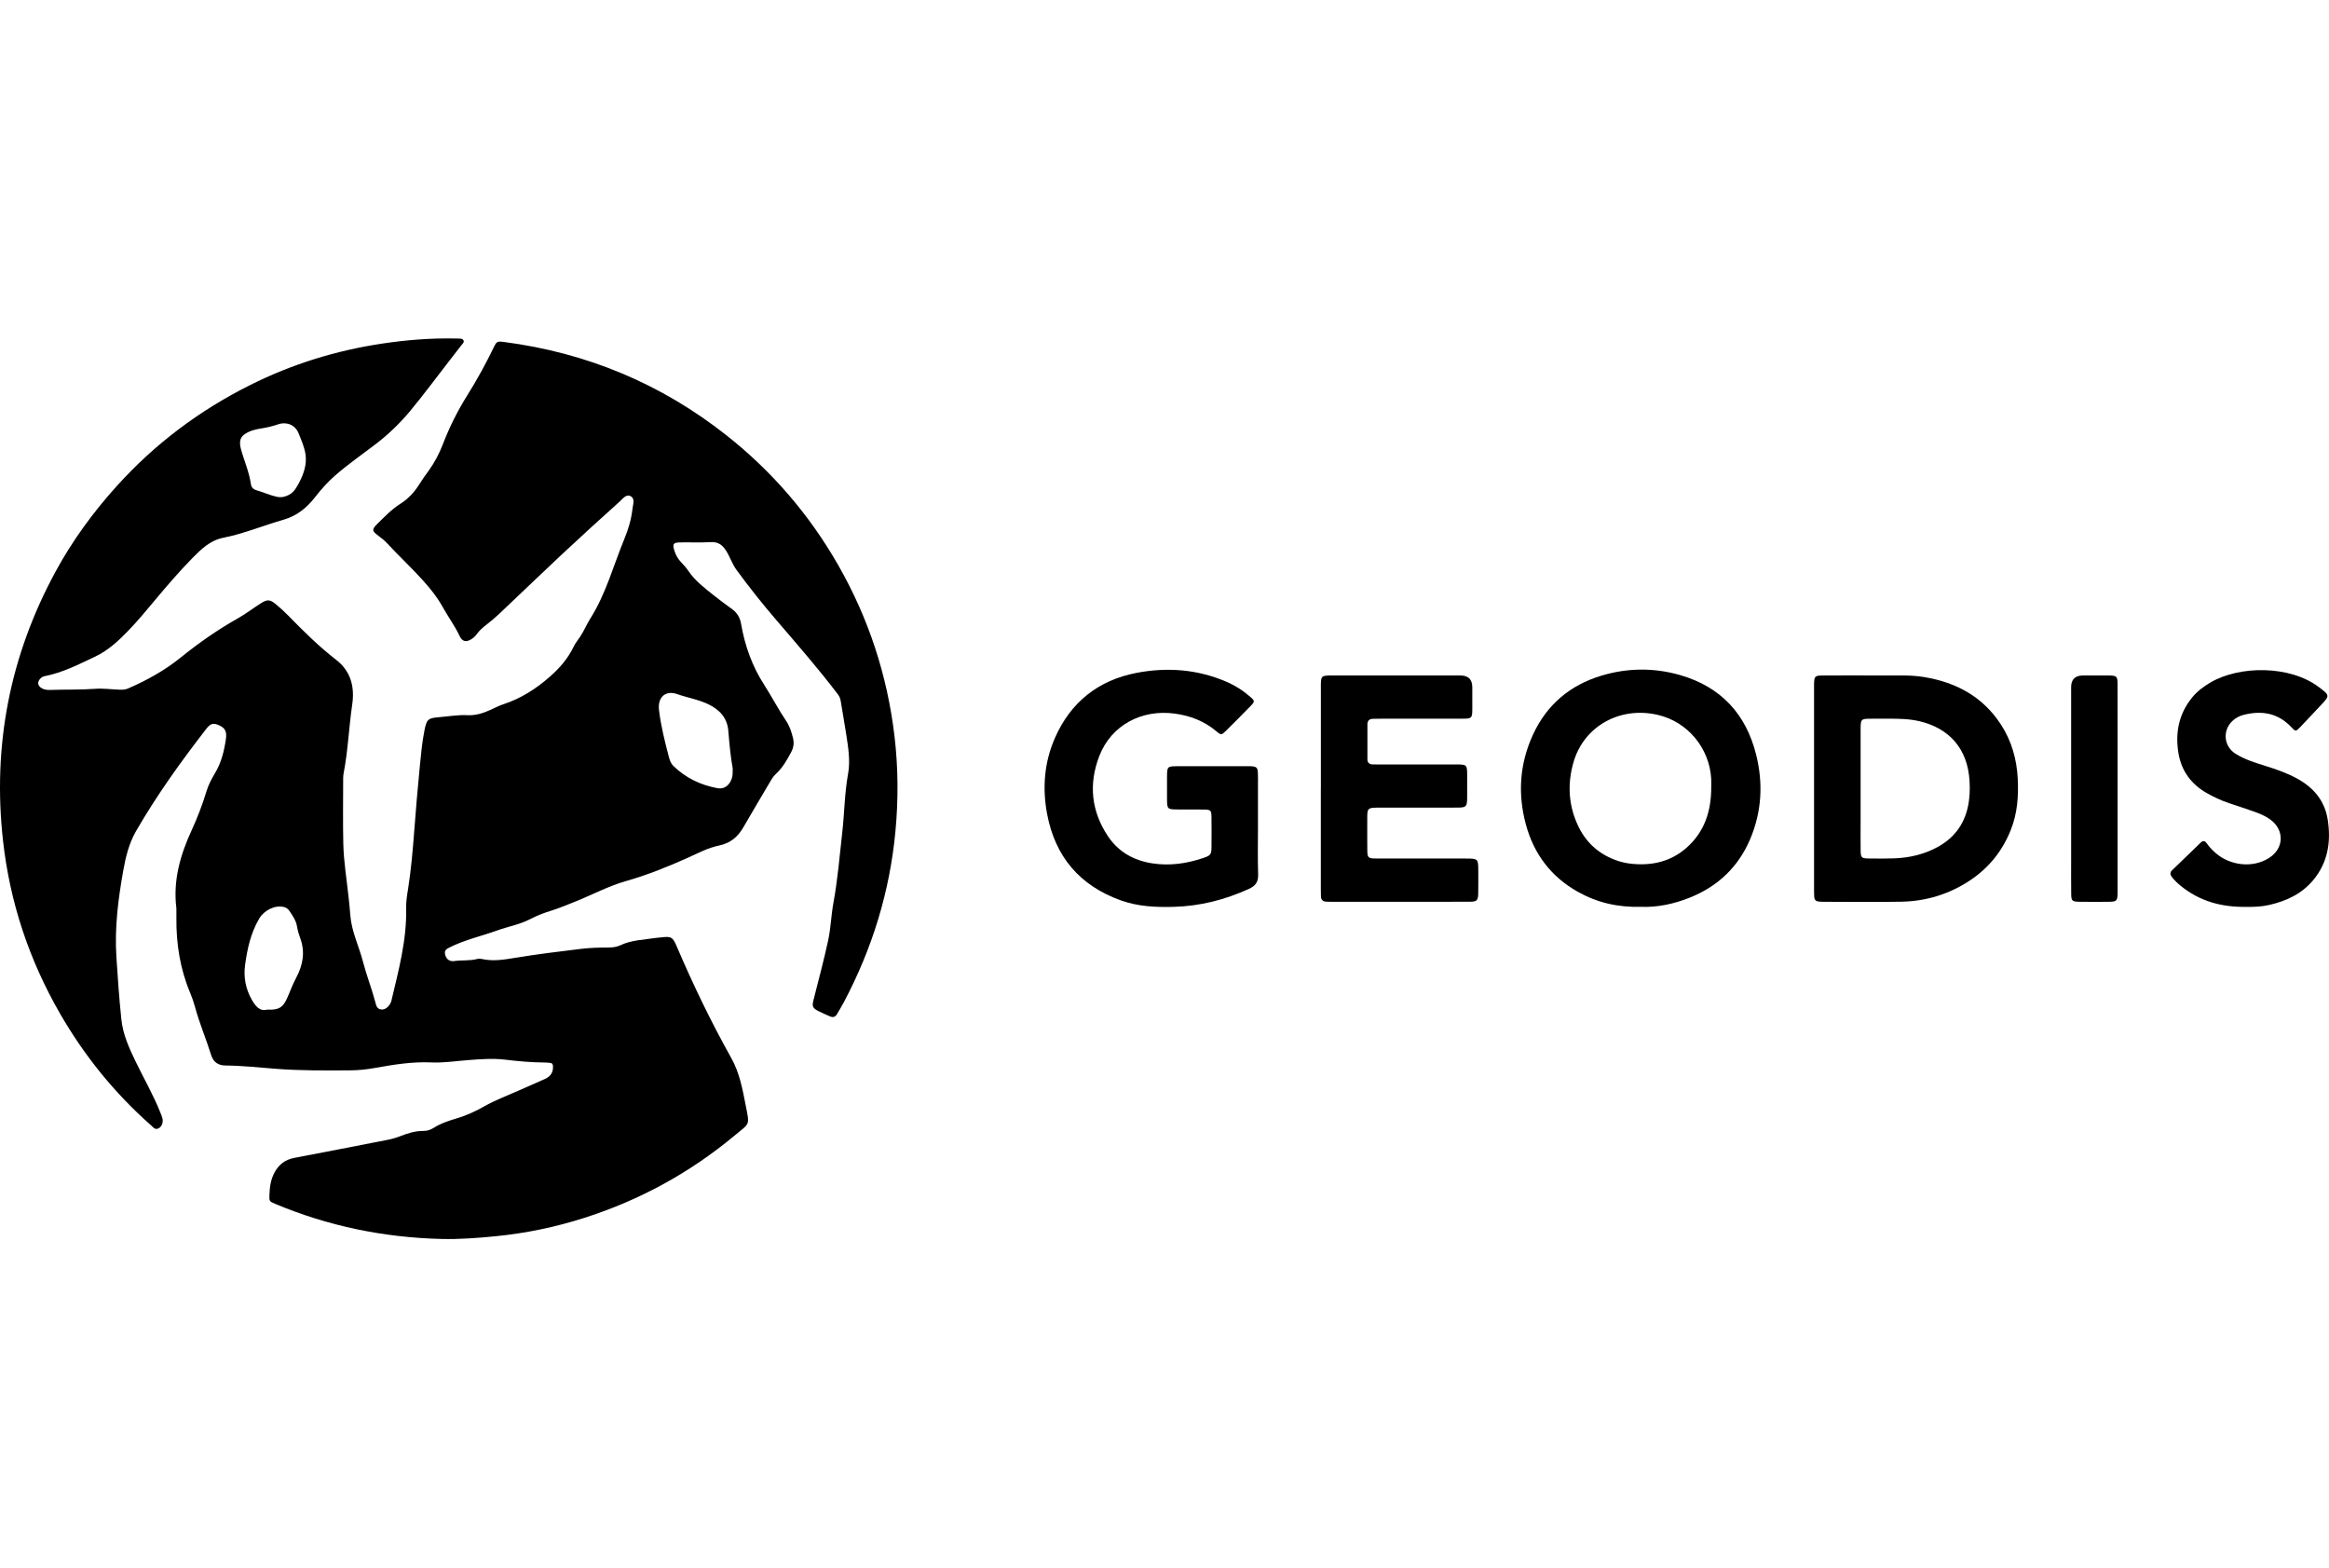 <svg xmlns="http://www.w3.org/2000/svg" width="150" height="101" viewBox="0 0 150 101" fill="none"><g clip-path="url(#clip0_1550_29264)"><path d="M11.355 58.459C11.146 56.7 11.604 55.076 12.33 53.498C12.708 52.677 13.034 51.834 13.296 50.966C13.42 50.556 13.618 50.174 13.838 49.809C14.253 49.122 14.438 48.364 14.551 47.584C14.616 47.13 14.496 46.895 14.162 46.734C13.751 46.537 13.569 46.575 13.286 46.938C11.656 49.042 10.103 51.201 8.769 53.511C8.307 54.309 8.094 55.186 7.936 56.078C7.609 57.912 7.375 59.758 7.496 61.627C7.582 62.971 7.677 64.317 7.817 65.655C7.916 66.599 8.301 67.464 8.71 68.311C9.243 69.418 9.861 70.483 10.318 71.626C10.369 71.753 10.423 71.879 10.459 72.01C10.531 72.278 10.419 72.565 10.205 72.669C9.978 72.778 9.859 72.589 9.727 72.472C7.38 70.402 5.436 67.998 3.873 65.288C1.878 61.83 0.637 58.117 0.194 54.14C-0.489 48.016 0.634 42.245 3.566 36.834C4.659 34.816 6.007 32.976 7.547 31.273C9.99 28.572 12.851 26.431 16.096 24.805C18.797 23.451 21.652 22.568 24.636 22.124C26.168 21.896 27.711 21.77 29.264 21.799C29.349 21.8 29.434 21.797 29.519 21.803C29.635 21.814 29.774 21.786 29.844 21.906C29.921 22.04 29.797 22.127 29.73 22.216C29.471 22.555 29.207 22.89 28.946 23.226C28.097 24.315 27.282 25.429 26.397 26.49C25.737 27.281 25.005 27.984 24.189 28.607C23.309 29.279 22.398 29.909 21.564 30.641C21.085 31.061 20.669 31.533 20.283 32.029C19.742 32.722 19.105 33.23 18.242 33.476C16.951 33.846 15.705 34.37 14.38 34.632C13.548 34.797 12.971 35.352 12.406 35.926C11.557 36.79 10.769 37.709 9.993 38.635C9.436 39.301 8.884 39.974 8.283 40.596C7.645 41.255 6.974 41.889 6.126 42.288C5.078 42.781 4.047 43.315 2.898 43.54C2.795 43.56 2.703 43.6 2.626 43.673C2.377 43.908 2.412 44.172 2.71 44.335C2.899 44.438 3.103 44.438 3.307 44.431C4.242 44.398 5.177 44.431 6.113 44.36C6.635 44.321 7.165 44.396 7.692 44.416C7.879 44.423 8.063 44.418 8.243 44.341C9.465 43.811 10.619 43.17 11.659 42.329C12.813 41.395 14.029 40.549 15.323 39.82C15.829 39.534 16.288 39.178 16.777 38.868C17.217 38.588 17.379 38.591 17.781 38.924C18.056 39.151 18.321 39.394 18.571 39.65C19.548 40.651 20.538 41.633 21.647 42.49C22.598 43.226 22.851 44.234 22.684 45.372C22.47 46.84 22.415 48.328 22.133 49.789C22.094 49.987 22.101 50.197 22.101 50.401C22.099 51.715 22.081 53.031 22.111 54.345C22.137 55.489 22.328 56.62 22.448 57.757C22.489 58.147 22.533 58.536 22.561 58.928C22.638 59.982 23.117 60.928 23.377 61.932C23.604 62.806 23.936 63.651 24.17 64.526C24.226 64.736 24.263 64.977 24.549 65.01C24.776 65.037 25.011 64.878 25.146 64.606C25.169 64.561 25.193 64.514 25.204 64.465C25.671 62.492 26.206 60.531 26.158 58.477C26.148 58.048 26.221 57.626 26.288 57.206C26.479 55.991 26.583 54.768 26.677 53.543C26.784 52.166 26.895 50.79 27.032 49.414C27.112 48.615 27.18 47.818 27.339 47.03C27.48 46.331 27.562 46.243 28.276 46.187C28.886 46.139 29.493 46.027 30.108 46.058C30.616 46.084 31.083 45.942 31.538 45.739C31.834 45.608 32.122 45.451 32.428 45.351C33.566 44.978 34.541 44.349 35.435 43.561C36.057 43.013 36.583 42.399 36.944 41.65C37.056 41.418 37.218 41.223 37.359 41.013C37.614 40.634 37.786 40.2 38.031 39.814C39.035 38.225 39.508 36.409 40.217 34.694C40.473 34.078 40.66 33.438 40.734 32.772C40.765 32.493 40.913 32.127 40.631 31.962C40.335 31.788 40.107 32.123 39.906 32.303C38.665 33.419 37.429 34.543 36.21 35.683C34.841 36.963 33.492 38.266 32.13 39.553C31.883 39.786 31.619 40.004 31.351 40.214C31.108 40.404 30.877 40.597 30.695 40.853C30.608 40.974 30.487 41.081 30.36 41.163C30.031 41.374 29.774 41.325 29.606 40.969C29.293 40.302 28.853 39.711 28.499 39.07C28.151 38.441 27.702 37.89 27.219 37.355C26.487 36.546 25.69 35.803 24.949 35.005C24.775 34.816 24.579 34.654 24.371 34.504C23.944 34.195 23.935 34.094 24.323 33.715C24.786 33.263 25.231 32.795 25.787 32.444C26.297 32.123 26.701 31.685 27.019 31.167C27.198 30.877 27.4 30.601 27.6 30.326C27.982 29.798 28.282 29.236 28.517 28.622C28.94 27.523 29.463 26.471 30.09 25.469C30.713 24.472 31.283 23.441 31.795 22.38C31.985 21.989 32.02 21.966 32.463 22.024C37.785 22.717 42.571 24.704 46.79 28.035C49.725 30.354 52.126 33.142 53.986 36.395C55.943 39.817 57.146 43.492 57.61 47.406C57.851 49.443 57.863 51.486 57.671 53.534C57.306 57.431 56.176 61.087 54.352 64.536C54.216 64.793 54.063 65.039 53.92 65.291C53.81 65.487 53.659 65.547 53.45 65.452C53.202 65.34 52.947 65.24 52.706 65.114C52.32 64.911 52.292 64.803 52.401 64.371C52.723 63.098 53.066 61.829 53.341 60.546C53.508 59.765 53.529 58.953 53.673 58.165C53.952 56.652 54.075 55.121 54.247 53.596C54.389 52.344 54.393 51.078 54.621 49.831C54.775 48.983 54.629 48.129 54.5 47.285C54.389 46.56 54.257 45.84 54.141 45.115C54.115 44.958 54.049 44.829 53.955 44.703C52.696 43.045 51.326 41.48 49.973 39.901C49.085 38.866 48.237 37.798 47.431 36.696C47.157 36.321 47.02 35.875 46.775 35.482C46.525 35.081 46.235 34.877 45.739 34.912C45.095 34.957 44.446 34.916 43.8 34.931C43.353 34.941 43.299 35.035 43.437 35.47C43.526 35.751 43.665 35.999 43.872 36.213C44.036 36.385 44.199 36.563 44.331 36.761C44.767 37.411 45.384 37.87 45.98 38.348C46.365 38.657 46.766 38.946 47.164 39.238C47.483 39.473 47.661 39.779 47.729 40.173C47.972 41.584 48.441 42.9 49.225 44.116C49.713 44.873 50.127 45.68 50.633 46.43C50.854 46.754 50.975 47.135 51.071 47.517C51.152 47.843 51.117 48.144 50.948 48.453C50.678 48.95 50.411 49.438 49.985 49.826C49.771 50.021 49.635 50.285 49.487 50.535C48.952 51.447 48.409 52.352 47.882 53.269C47.523 53.891 47.051 54.3 46.313 54.452C45.598 54.598 44.939 54.953 44.272 55.253C42.981 55.832 41.674 56.354 40.309 56.744C39.195 57.062 38.166 57.613 37.092 58.046C36.554 58.262 36.023 58.486 35.468 58.658C35.014 58.799 34.57 58.97 34.145 59.192C33.477 59.542 32.727 59.668 32.023 59.922C31.017 60.286 29.964 60.514 28.998 60.994C28.783 61.1 28.596 61.186 28.669 61.477C28.742 61.772 28.952 61.939 29.268 61.892C29.756 61.82 30.256 61.889 30.74 61.757C30.835 61.732 30.947 61.739 31.044 61.762C31.76 61.921 32.463 61.803 33.171 61.686C34.58 61.452 35.998 61.28 37.416 61.108C37.993 61.038 38.569 61.022 39.146 61.021C39.422 61.021 39.697 60.999 39.945 60.88C40.67 60.535 41.46 60.521 42.231 60.404C42.349 60.386 42.468 60.383 42.587 60.368C43.234 60.29 43.325 60.34 43.59 60.959C44.637 63.407 45.792 65.806 47.092 68.126C47.636 69.097 47.823 70.142 48.028 71.188C48.291 72.523 48.305 72.304 47.279 73.157C44.415 75.537 41.202 77.289 37.658 78.424C35.789 79.023 33.878 79.422 31.922 79.614C30.752 79.729 29.584 79.819 28.409 79.789C24.712 79.694 21.149 78.966 17.734 77.533C17.334 77.365 17.338 77.359 17.354 76.924C17.37 76.442 17.438 75.975 17.665 75.538C17.943 75.004 18.357 74.681 18.958 74.568C20.964 74.19 22.967 73.794 24.972 73.404C25.239 73.352 25.501 73.278 25.756 73.179C26.233 72.994 26.713 72.832 27.238 72.835C27.473 72.836 27.709 72.777 27.918 72.643C28.382 72.346 28.901 72.175 29.424 72.021C30.046 71.837 30.623 71.57 31.193 71.247C31.884 70.853 32.642 70.573 33.373 70.247C33.948 69.99 34.527 69.743 35.102 69.484C35.484 69.312 35.644 69.03 35.613 68.636C35.605 68.538 35.559 68.47 35.466 68.457C35.331 68.438 35.196 68.427 35.06 68.426C34.208 68.422 33.363 68.342 32.518 68.241C31.74 68.149 30.953 68.211 30.173 68.269C29.376 68.328 28.582 68.458 27.782 68.421C26.547 68.364 25.341 68.564 24.134 68.779C23.613 68.871 23.092 68.928 22.562 68.931C20.962 68.94 19.363 68.956 17.766 68.831C16.682 68.747 15.601 68.629 14.513 68.619C14.044 68.615 13.739 68.391 13.6 67.947C13.275 66.904 12.843 65.898 12.558 64.842C12.474 64.529 12.366 64.222 12.241 63.924C11.597 62.388 11.346 60.781 11.361 59.124C11.363 58.902 11.361 58.68 11.361 58.458L11.355 58.459ZM47.191 49.489C47.058 48.77 46.977 47.922 46.909 47.075C46.84 46.223 46.34 45.706 45.639 45.363C44.998 45.051 44.283 44.935 43.609 44.699C42.844 44.432 42.347 44.919 42.443 45.73C42.445 45.747 42.448 45.764 42.45 45.78C42.57 46.762 42.811 47.718 43.059 48.673C43.119 48.905 43.187 49.145 43.359 49.315C44.158 50.102 45.133 50.563 46.221 50.762C46.664 50.842 47.001 50.551 47.136 50.117C47.188 49.952 47.192 49.782 47.191 49.489ZM17.205 65.019C17.962 65.058 18.241 64.878 18.517 64.229C18.697 63.806 18.86 63.373 19.076 62.968C19.515 62.144 19.666 61.306 19.333 60.408C19.244 60.17 19.171 59.92 19.13 59.669C19.067 59.281 18.854 58.977 18.642 58.668C18.551 58.535 18.437 58.445 18.278 58.409C17.693 58.274 17.005 58.629 16.692 59.161C16.152 60.08 15.929 61.091 15.787 62.125C15.677 62.925 15.816 63.688 16.224 64.394C16.458 64.799 16.726 65.145 17.203 65.02L17.205 65.019ZM15.466 28.647C15.466 28.647 15.477 28.77 15.508 28.886C15.715 29.656 16.049 30.389 16.161 31.188C16.19 31.391 16.335 31.525 16.525 31.576C16.968 31.696 17.382 31.899 17.833 31.994C18.116 32.053 18.359 32.002 18.613 31.866C18.971 31.674 19.134 31.334 19.303 31.007C19.578 30.473 19.761 29.885 19.681 29.293C19.617 28.813 19.41 28.347 19.224 27.891C19.011 27.367 18.466 27.141 17.923 27.324C17.568 27.444 17.209 27.533 16.838 27.59C16.469 27.647 16.104 27.731 15.785 27.945C15.574 28.087 15.43 28.262 15.466 28.647Z" fill="black"></path><path d="M105.67 58.401C104.179 58.438 102.849 58.123 101.62 57.432C99.898 56.466 98.79 54.999 98.275 53.099C97.739 51.117 97.872 49.171 98.737 47.301C99.625 45.379 101.117 44.124 103.129 43.516C104.811 43.008 106.524 42.99 108.213 43.477C110.828 44.231 112.455 45.98 113.108 48.614C113.565 50.453 113.466 52.274 112.723 54.033C111.966 55.818 110.663 57.062 108.879 57.788C107.828 58.216 106.733 58.446 105.671 58.4L105.67 58.401ZM110.212 50.712C110.212 50.525 110.222 50.337 110.211 50.149C110.092 48.168 108.697 46.495 106.792 46.044C104.365 45.468 102.027 46.741 101.345 49.076C100.926 50.513 101.017 51.953 101.701 53.311C102.233 54.365 103.084 55.067 104.201 55.442C104.525 55.55 104.862 55.612 105.2 55.64C106.472 55.746 107.638 55.461 108.615 54.602C109.786 53.574 110.214 52.227 110.212 50.711V50.712Z" fill="black"></path><path d="M81.021 53.188C81.021 54.229 80.996 55.271 81.031 56.31C81.047 56.798 80.863 57.051 80.434 57.246C78.896 57.946 77.296 58.355 75.605 58.401C74.442 58.434 73.293 58.383 72.182 57.984C69.531 57.03 67.945 55.156 67.434 52.392C67.127 50.731 67.257 49.085 67.943 47.525C68.957 45.218 70.739 43.807 73.191 43.335C75.162 42.955 77.12 43.099 78.993 43.907C79.558 44.151 80.075 44.482 80.538 44.889C80.817 45.134 80.823 45.181 80.555 45.457C80.032 45.994 79.504 46.525 78.97 47.053C78.673 47.346 78.648 47.354 78.338 47.093C77.557 46.436 76.659 46.09 75.653 45.955C73.562 45.674 71.583 46.667 70.8 48.692C70.103 50.495 70.282 52.253 71.367 53.866C72.037 54.862 73.014 55.413 74.202 55.599C75.323 55.774 76.405 55.62 77.467 55.265C77.991 55.09 78.024 55.033 78.027 54.5C78.032 53.868 78.034 53.237 78.025 52.606C78.02 52.186 77.973 52.143 77.546 52.135C76.968 52.126 76.39 52.135 75.81 52.13C75.2 52.126 75.168 52.095 75.163 51.501C75.16 51.006 75.16 50.511 75.163 50.016C75.166 49.371 75.188 49.346 75.818 49.345C77.332 49.341 78.846 49.345 80.36 49.345C80.445 49.345 80.53 49.341 80.615 49.349C80.928 49.377 80.994 49.436 81.013 49.757C81.028 50.013 81.02 50.269 81.02 50.525C81.02 51.412 81.02 52.3 81.02 53.187L81.021 53.188Z" fill="black"></path><path d="M116.835 50.774C116.835 48.657 116.835 46.54 116.835 44.423C116.835 44.304 116.833 44.185 116.835 44.065C116.847 43.553 116.885 43.505 117.39 43.502C118.666 43.495 119.943 43.493 121.219 43.502C122.12 43.508 123.022 43.455 123.919 43.602C125.999 43.944 127.716 44.874 128.884 46.681C129.565 47.737 129.893 48.913 129.954 50.163C130.009 51.28 129.93 52.378 129.511 53.434C128.972 54.793 128.103 55.882 126.892 56.689C125.554 57.58 124.067 58.038 122.467 58.07C120.8 58.102 119.131 58.078 117.463 58.076C117.344 58.076 117.225 58.071 117.107 58.056C116.952 58.038 116.862 57.944 116.849 57.788C116.837 57.635 116.835 57.481 116.835 57.328C116.835 55.144 116.835 52.958 116.835 50.774ZM121.725 46.285C121.158 46.285 120.767 46.28 120.375 46.287C119.891 46.295 119.848 46.339 119.834 46.81C119.83 46.929 119.833 47.048 119.833 47.168C119.833 49.112 119.833 51.057 119.833 53.002C119.833 53.582 119.828 54.162 119.835 54.741C119.84 55.245 119.881 55.284 120.4 55.287C120.927 55.292 121.455 55.297 121.981 55.28C122.997 55.244 123.969 55.015 124.861 54.511C125.863 53.943 126.495 53.093 126.742 51.962C126.863 51.407 126.884 50.845 126.849 50.282C126.722 48.237 125.57 46.892 123.578 46.437C122.907 46.284 122.228 46.289 121.725 46.284V46.285Z" fill="black"></path><path d="M85.071 50.772C85.071 48.637 85.071 46.503 85.071 44.369C85.071 44.215 85.064 44.061 85.076 43.908C85.101 43.586 85.155 43.533 85.479 43.507C85.598 43.496 85.717 43.501 85.836 43.501C88.576 43.501 91.316 43.501 94.057 43.501C94.567 43.501 94.823 43.755 94.824 44.262C94.824 44.739 94.828 45.218 94.824 45.695C94.819 46.238 94.782 46.281 94.241 46.282C92.504 46.288 90.768 46.285 89.031 46.285C88.827 46.285 88.623 46.288 88.419 46.292C88.192 46.297 88.07 46.415 88.069 46.643C88.067 47.393 88.067 48.144 88.069 48.896C88.069 49.13 88.205 49.23 88.429 49.229C88.615 49.229 88.803 49.232 88.99 49.232C90.59 49.232 92.19 49.232 93.79 49.232C94.481 49.232 94.492 49.244 94.494 49.957C94.496 50.435 94.499 50.913 94.493 51.391C94.485 51.949 94.432 52.008 93.874 52.01C92.239 52.015 90.606 52.014 88.971 52.012C88.006 52.011 88.058 51.989 88.059 52.945C88.059 53.543 88.055 54.139 88.062 54.737C88.067 55.242 88.112 55.286 88.628 55.288C90.551 55.292 92.475 55.289 94.398 55.29C95.195 55.29 95.207 55.302 95.209 56.078C95.21 56.556 95.217 57.035 95.206 57.512C95.195 58.005 95.131 58.071 94.633 58.073C93.169 58.079 91.705 58.075 90.241 58.077C88.777 58.078 87.313 58.077 85.849 58.077C85.695 58.077 85.542 58.075 85.39 58.065C85.188 58.052 85.083 57.938 85.076 57.735C85.072 57.581 85.068 57.428 85.068 57.274C85.068 55.106 85.068 52.938 85.068 50.769L85.071 50.772Z" fill="black"></path><path d="M144.699 58.402C143.06 58.432 141.65 58.032 140.433 57.035C140.235 56.873 140.053 56.695 139.892 56.495C139.768 56.343 139.741 56.192 139.895 56.044C140.508 55.452 141.122 54.862 141.733 54.269C141.904 54.102 142.024 54.159 142.143 54.332C142.309 54.572 142.515 54.779 142.735 54.966C143.627 55.72 145.04 55.934 146.119 55.266C147.112 54.65 147.153 53.45 146.205 52.768C145.87 52.526 145.488 52.378 145.103 52.243C144.59 52.062 144.072 51.894 143.556 51.721C143.07 51.558 142.607 51.342 142.161 51.093C141.132 50.517 140.489 49.653 140.3 48.482C140.09 47.176 140.33 45.971 141.183 44.922C141.511 44.518 141.92 44.215 142.361 43.955C144.225 42.859 147.472 42.829 149.351 44.252C150.053 44.783 150.067 44.795 149.468 45.423C149.021 45.892 148.587 46.371 148.136 46.836C147.858 47.123 147.843 47.116 147.577 46.832C146.715 45.912 145.659 45.74 144.489 46.041C144.225 46.109 143.98 46.24 143.778 46.431C143.128 47.05 143.22 48.065 143.981 48.542C144.577 48.917 145.249 49.12 145.915 49.329C146.614 49.547 147.305 49.787 147.95 50.142C149.01 50.723 149.731 51.574 149.919 52.792C150.138 54.213 149.932 55.553 148.974 56.692C148.228 57.579 147.236 58.034 146.131 58.284C145.628 58.398 145.119 58.408 144.698 58.403L144.699 58.402Z" fill="black"></path><path d="M136.385 50.791C136.385 52.908 136.385 55.023 136.385 57.139C136.385 57.259 136.387 57.378 136.385 57.497C136.373 58.029 136.333 58.072 135.79 58.076C135.16 58.082 134.531 58.084 133.902 58.074C133.458 58.068 133.401 58.011 133.396 57.568C133.387 56.834 133.392 56.101 133.392 55.367C133.392 51.664 133.392 47.961 133.392 44.257C133.392 43.754 133.649 43.501 134.163 43.5C134.708 43.5 135.251 43.495 135.796 43.501C136.336 43.506 136.381 43.547 136.383 44.084C136.388 45.586 136.386 47.088 136.386 48.589C136.386 49.323 136.386 50.056 136.386 50.79L136.385 50.791Z" fill="black"></path></g><defs><clipPath id="clip0_1550_29264"><rect width="150" height="58" fill="white" transform="translate(0 21.795)"></rect></clipPath></defs></svg>